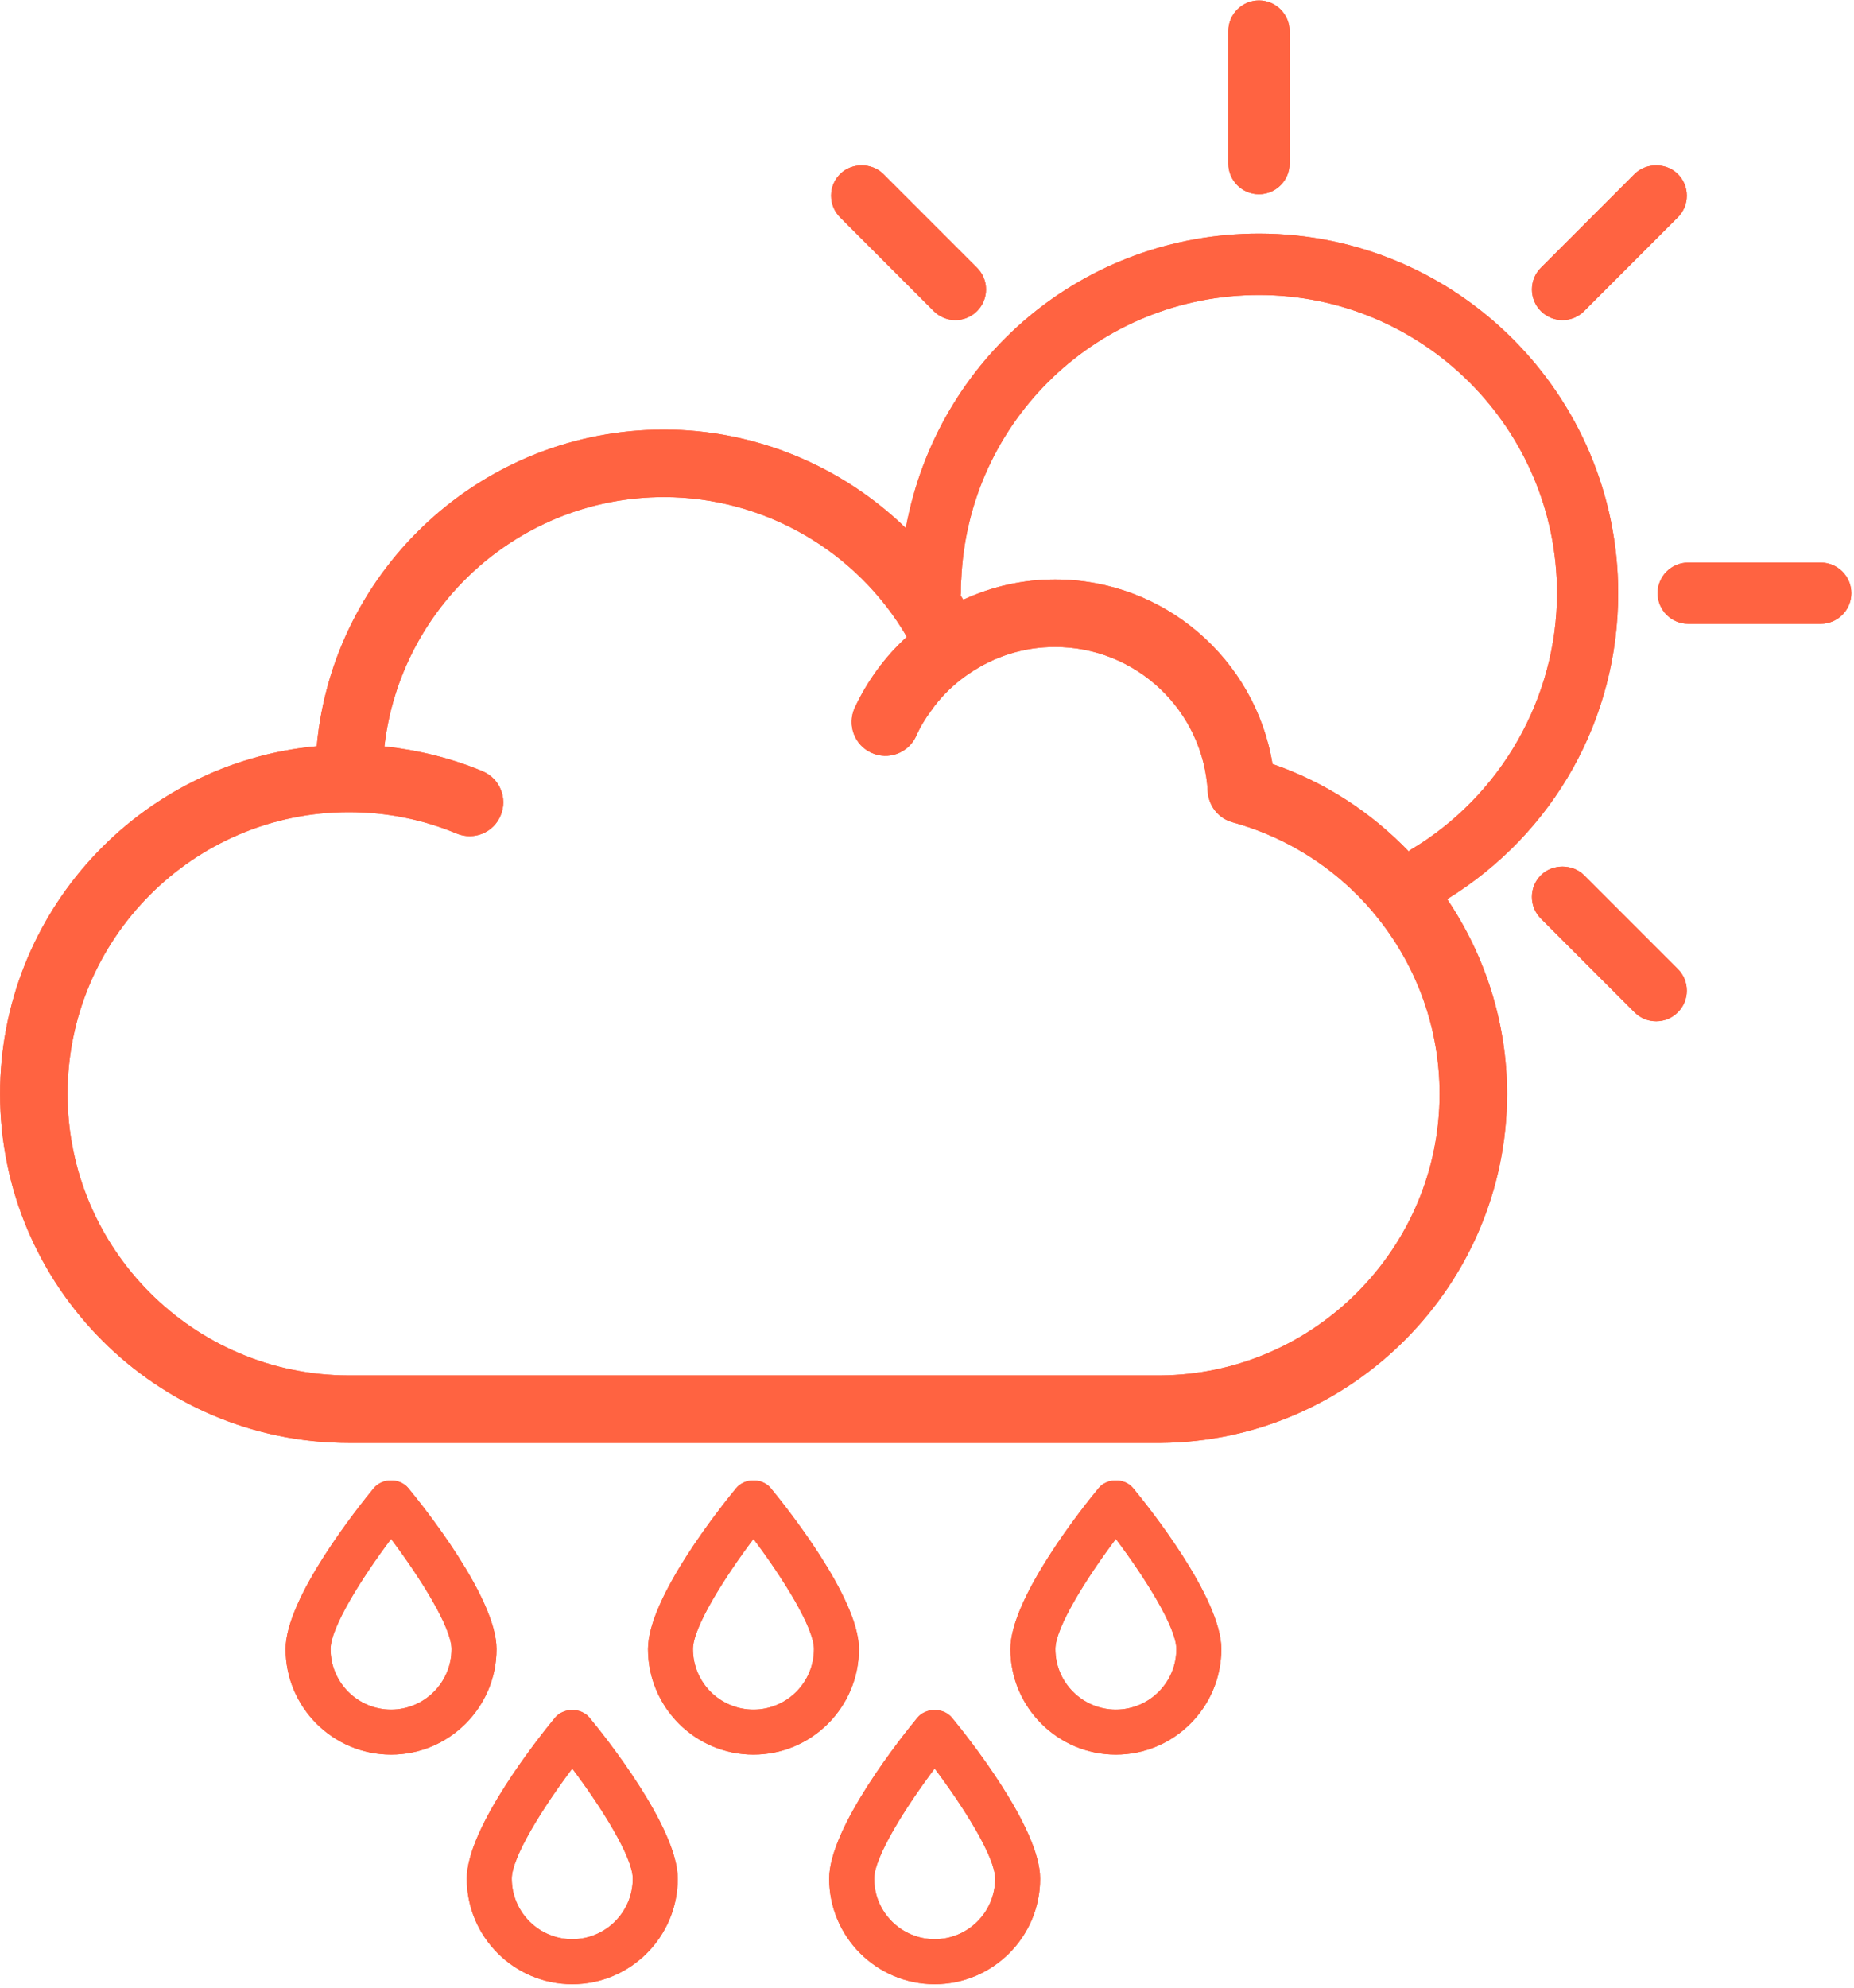 <svg version="1.0" preserveAspectRatio="xMidYMid meet" height="942" viewBox="0 0 659.25 706.5" zoomAndPan="magnify" width="879" xmlns:xlink="http://www.w3.org/1999/xlink" xmlns="http://www.w3.org/2000/svg"><defs><clipPath id="404385b7d1"><path clip-rule="nonzero" d="M 589 199 L 658.5 199 L 658.5 222 L 589 222 Z M 589 199"></path></clipPath><clipPath id="e678f71967"><path clip-rule="nonzero" d="M 436 0.152 L 459 0.152 L 459 70 L 436 70 Z M 436 0.152"></path></clipPath><clipPath id="54023a34c3"><path clip-rule="nonzero" d="M 165 607 L 241 607 L 241 705.102 L 165 705.102 Z M 165 607"></path></clipPath><clipPath id="35217e7940"><path clip-rule="nonzero" d="M 294 607 L 370 607 L 370 705.102 L 294 705.102 Z M 294 607"></path></clipPath><clipPath id="a27cae855c"><path clip-rule="nonzero" d="M 589 199 L 658.5 199 L 658.5 222 L 589 222 Z M 589 199"></path></clipPath><clipPath id="f19a87596e"><path clip-rule="nonzero" d="M 436 0.152 L 459 0.152 L 459 70 L 436 70 Z M 436 0.152"></path></clipPath><clipPath id="2c37c44e67"><path clip-rule="nonzero" d="M 165 607 L 241 607 L 241 705.102 L 165 705.102 Z M 165 607"></path></clipPath><clipPath id="63d033d089"><path clip-rule="nonzero" d="M 294 607 L 370 607 L 370 705.102 L 294 705.102 Z M 294 607"></path></clipPath></defs><path fill-rule="nonzero" fill-opacity="1" d="M 575.395 210.793 C 575.395 140.332 518.105 83.008 447.684 83.008 C 385.625 83.008 333.277 126.879 322.09 187.664 C 299.402 165.691 268.703 152.656 236.09 152.656 C 171.555 152.656 118.379 202.156 112.621 265.172 C 49.527 271.012 0.027 324.109 0.027 388.723 C 0.027 457.094 55.605 512.75 124.059 512.75 L 412.738 512.75 C 480.629 512.191 535.887 456.613 535.887 388.723 C 535.887 363.41 528.059 339.516 514.59 319.52 C 552.664 296.035 575.395 255.402 575.395 210.793 Z M 341.645 210.793 C 341.645 209.242 341.641 207.695 341.805 205.934 C 344.293 149.246 390.801 104.84 447.684 104.84 C 506.109 104.84 553.641 152.371 553.641 210.793 C 553.641 247.965 533.707 282.898 501.621 301.957 C 501.344 302.121 501.164 302.355 500.91 302.535 C 487.602 288.734 471.184 277.926 452.484 271.492 C 446.328 234.066 413.859 205.918 375.156 205.918 C 363.801 205.918 352.762 208.395 342.527 213.113 C 342.219 212.594 341.883 212.129 341.57 211.621 C 341.586 211.34 341.645 211.082 341.645 210.793 Z M 412.656 488.762 L 124.059 488.762 C 123.977 488.762 123.977 488.762 123.898 488.762 C 68.801 488.68 24.02 443.82 24.02 388.723 C 24.02 333.543 68.879 288.602 124.059 288.602 C 137.332 288.602 150.207 291.16 162.363 296.199 C 168.52 298.758 175.555 295.879 178.035 289.723 C 180.594 283.645 177.715 276.605 171.555 274.047 C 160.441 269.41 148.684 266.531 136.691 265.25 C 142.371 215.43 184.754 176.648 236.094 176.648 C 271.758 176.648 304.703 195.84 322.457 226.305 C 314.699 233.344 308.379 241.98 303.902 251.574 C 301.184 257.652 303.824 264.77 309.82 267.488 C 315.816 270.289 322.934 267.648 325.734 261.652 C 327.172 258.375 329.012 255.336 331.172 252.457 C 334.129 248.219 337.809 244.461 341.965 241.262 C 342.844 240.625 343.645 239.984 344.523 239.422 C 353.641 233.184 364.199 229.906 375.152 229.906 C 404.02 229.906 427.852 252.457 429.449 281.246 C 429.77 286.441 433.289 290.84 438.246 292.199 C 454.32 296.598 468.637 304.836 480.309 315.789 C 483.988 319.227 487.348 322.906 490.465 326.906 C 503.98 344.098 511.895 365.688 511.895 388.719 C 511.898 443.422 467.355 488.359 412.656 488.762 Z M 412.656 488.762" fill="#ff6341"></path><g clip-path="url(#404385b7d1)"><path fill-rule="nonzero" fill-opacity="1" d="M 647.418 199.906 L 600.309 199.906 C 594.309 199.906 589.422 204.793 589.422 210.793 C 589.422 216.793 594.309 221.68 600.309 221.68 L 647.418 221.68 C 653.418 221.68 658.305 216.793 658.305 210.793 C 658.305 204.793 653.418 199.906 647.418 199.906 Z M 647.418 199.906" fill="#ff6341"></path></g><g clip-path="url(#e678f71967)"><path fill-rule="nonzero" fill-opacity="1" d="M 447.664 69.031 C 453.668 69.031 458.551 64.145 458.551 58.145 L 458.551 11.039 C 458.551 5.035 453.668 0.152 447.664 0.152 C 441.664 0.152 436.777 5.035 436.777 11.039 L 436.777 58.145 C 436.777 64.145 441.664 69.031 447.664 69.031 Z M 447.664 69.031" fill="#ff6341"></path></g><path fill-rule="nonzero" fill-opacity="1" d="M 555.602 113.742 C 558.504 113.742 561.238 112.609 563.297 110.551 L 596.605 77.238 C 598.664 75.184 599.797 72.449 599.797 69.543 C 599.797 66.637 598.664 63.902 596.605 61.844 C 592.492 57.73 585.332 57.73 581.215 61.844 L 547.906 95.156 C 543.66 99.398 543.66 106.309 547.906 110.551 C 549.965 112.609 552.695 113.742 555.602 113.742 Z M 555.602 113.742" fill="#ff6341"></path><path fill-rule="nonzero" fill-opacity="1" d="M 563.297 311.031 C 559.18 306.918 552.02 306.918 547.906 311.027 C 545.848 313.086 544.715 315.816 544.715 318.727 C 544.715 321.637 545.848 324.367 547.906 326.422 L 581.211 359.73 C 583.266 361.789 585.996 362.922 588.91 362.922 C 591.824 362.922 594.559 361.789 596.605 359.734 C 598.664 357.68 599.797 354.945 599.797 352.035 C 599.797 349.125 598.664 346.395 596.605 344.34 Z M 563.297 311.031" fill="#ff6341"></path><path fill-rule="nonzero" fill-opacity="1" d="M 332.031 110.555 C 334.094 112.609 336.828 113.742 339.73 113.742 C 342.629 113.742 345.359 112.609 347.426 110.551 C 349.484 108.492 350.617 105.762 350.617 102.855 C 350.617 99.945 349.484 97.215 347.426 95.156 L 314.113 61.844 C 310 57.73 302.84 57.73 298.719 61.844 C 296.66 63.902 295.527 66.637 295.527 69.543 C 295.527 72.449 296.66 75.184 298.719 77.238 Z M 332.031 110.555" fill="#ff6341"></path><path fill-rule="nonzero" fill-opacity="1" d="M 139.055 623.516 C 118.375 623.516 101.551 606.695 101.551 586.016 C 101.551 567.77 127.652 535.195 132.883 528.852 C 135.922 525.168 142.184 525.16 145.223 528.852 C 150.453 535.195 176.559 567.77 176.559 586.016 C 176.559 606.695 159.73 623.516 139.055 623.516 Z M 139.059 546.875 C 128.695 560.648 117.547 578.344 117.547 586.016 C 117.547 597.879 127.195 607.523 139.055 607.523 C 150.914 607.523 160.562 597.875 160.562 586.016 C 160.562 578.332 149.418 560.641 139.059 546.875 Z M 139.059 546.875" fill="#ff6341"></path><path fill-rule="nonzero" fill-opacity="1" d="M 267.918 623.516 C 247.238 623.516 230.414 606.695 230.414 586.016 C 230.414 567.77 256.516 535.195 261.75 528.852 C 264.789 525.164 271.051 525.164 274.09 528.852 C 279.32 535.195 305.422 567.77 305.422 586.016 C 305.422 606.695 288.598 623.516 267.918 623.516 Z M 267.918 546.875 C 257.555 560.648 246.406 578.344 246.406 586.016 C 246.406 597.879 256.055 607.523 267.918 607.523 C 279.781 607.523 289.43 597.875 289.43 586.016 C 289.43 578.332 278.281 560.641 267.918 546.875 Z M 267.918 546.875" fill="#ff6341"></path><path fill-rule="nonzero" fill-opacity="1" d="M 396.781 623.516 C 376.105 623.516 359.281 606.695 359.281 586.016 C 359.281 567.77 385.383 535.195 390.613 528.852 C 393.652 525.164 399.914 525.164 402.953 528.852 C 408.188 535.195 434.289 567.77 434.289 586.016 C 434.289 606.695 417.465 623.516 396.781 623.516 Z M 396.781 546.875 C 386.418 560.648 375.273 578.344 375.273 586.016 C 375.273 597.879 384.922 607.523 396.781 607.523 C 408.645 607.523 418.293 597.875 418.293 586.016 C 418.297 578.332 407.145 560.641 396.781 546.875 Z M 396.781 546.875" fill="#ff6341"></path><g clip-path="url(#54023a34c3)"><path fill-rule="nonzero" fill-opacity="1" d="M 203.488 705.102 C 182.809 705.102 165.984 688.273 165.984 667.598 C 165.984 649.352 192.086 616.777 197.32 610.434 C 200.359 606.746 206.621 606.746 209.66 610.434 C 214.891 616.777 240.992 649.352 240.992 667.598 C 240.992 688.273 224.168 705.102 203.488 705.102 Z M 203.488 628.461 C 193.125 642.227 181.977 659.926 181.977 667.598 C 181.977 679.457 191.625 689.105 203.488 689.105 C 215.352 689.105 225 679.457 225 667.598 C 225 659.922 213.852 642.227 203.488 628.461 Z M 203.488 628.461" fill="#ff6341"></path></g><g clip-path="url(#35217e7940)"><path fill-rule="nonzero" fill-opacity="1" d="M 332.352 705.102 C 311.676 705.102 294.848 688.273 294.848 667.598 C 294.848 649.352 320.953 616.777 326.184 610.434 C 329.223 606.746 335.484 606.746 338.523 610.434 C 343.758 616.777 369.859 649.352 369.859 667.598 C 369.859 688.273 353.031 705.102 332.352 705.102 Z M 332.352 628.461 C 321.988 642.227 310.844 659.926 310.844 667.598 C 310.844 679.457 320.492 689.105 332.352 689.105 C 344.215 689.105 353.863 679.457 353.863 667.598 C 353.863 659.922 342.715 642.227 332.352 628.461 Z M 332.352 628.461" fill="#ff6341"></path></g><path fill-rule="nonzero" fill-opacity="1" d="M 575.395 210.793 C 575.395 140.332 518.105 83.008 447.684 83.008 C 385.625 83.008 333.277 126.879 322.09 187.664 C 299.402 165.691 268.703 152.656 236.09 152.656 C 171.555 152.656 118.379 202.156 112.621 265.172 C 49.527 271.012 0.027 324.109 0.027 388.723 C 0.027 457.094 55.605 512.75 124.059 512.75 L 412.738 512.75 C 480.629 512.191 535.887 456.613 535.887 388.723 C 535.887 363.41 528.059 339.516 514.59 319.52 C 552.664 296.035 575.395 255.402 575.395 210.793 Z M 341.645 210.793 C 341.645 209.242 341.641 207.695 341.805 205.934 C 344.293 149.246 390.801 104.84 447.684 104.84 C 506.109 104.84 553.641 152.371 553.641 210.793 C 553.641 247.965 533.707 282.898 501.621 301.957 C 501.344 302.121 501.164 302.355 500.91 302.535 C 487.602 288.734 471.184 277.926 452.484 271.492 C 446.328 234.066 413.859 205.918 375.156 205.918 C 363.801 205.918 352.762 208.395 342.527 213.113 C 342.219 212.594 341.883 212.129 341.57 211.621 C 341.586 211.34 341.645 211.082 341.645 210.793 Z M 412.656 488.762 L 124.059 488.762 C 123.977 488.762 123.977 488.762 123.898 488.762 C 68.801 488.68 24.02 443.82 24.02 388.723 C 24.02 333.543 68.879 288.602 124.059 288.602 C 137.332 288.602 150.207 291.16 162.363 296.199 C 168.52 298.758 175.555 295.879 178.035 289.723 C 180.594 283.645 177.715 276.605 171.555 274.047 C 160.441 269.41 148.684 266.531 136.691 265.25 C 142.371 215.43 184.754 176.648 236.094 176.648 C 271.758 176.648 304.703 195.84 322.457 226.305 C 314.699 233.344 308.379 241.98 303.902 251.574 C 301.184 257.652 303.824 264.77 309.82 267.488 C 315.816 270.289 322.934 267.648 325.734 261.652 C 327.172 258.375 329.012 255.336 331.172 252.457 C 334.129 248.219 337.809 244.461 341.965 241.262 C 342.844 240.625 343.645 239.984 344.523 239.422 C 353.641 233.184 364.199 229.906 375.152 229.906 C 404.02 229.906 427.852 252.457 429.449 281.246 C 429.77 286.441 433.289 290.84 438.246 292.199 C 454.32 296.598 468.637 304.836 480.309 315.789 C 483.988 319.227 487.348 322.906 490.465 326.906 C 503.98 344.098 511.895 365.688 511.895 388.719 C 511.898 443.422 467.355 488.359 412.656 488.762 Z M 412.656 488.762" fill="#ff6341"></path><g clip-path="url(#a27cae855c)"><path fill-rule="nonzero" fill-opacity="1" d="M 647.418 199.906 L 600.309 199.906 C 594.309 199.906 589.422 204.793 589.422 210.793 C 589.422 216.793 594.309 221.68 600.309 221.68 L 647.418 221.68 C 653.418 221.68 658.305 216.793 658.305 210.793 C 658.305 204.793 653.418 199.906 647.418 199.906 Z M 647.418 199.906" fill="#ff6341"></path></g><g clip-path="url(#f19a87596e)"><path fill-rule="nonzero" fill-opacity="1" d="M 447.664 69.031 C 453.668 69.031 458.551 64.145 458.551 58.145 L 458.551 11.039 C 458.551 5.035 453.668 0.152 447.664 0.152 C 441.664 0.152 436.777 5.035 436.777 11.039 L 436.777 58.145 C 436.777 64.145 441.664 69.031 447.664 69.031 Z M 447.664 69.031" fill="#ff6341"></path></g><path fill-rule="nonzero" fill-opacity="1" d="M 555.602 113.742 C 558.504 113.742 561.238 112.609 563.297 110.551 L 596.605 77.238 C 598.664 75.184 599.797 72.449 599.797 69.543 C 599.797 66.637 598.664 63.902 596.605 61.844 C 592.492 57.73 585.332 57.73 581.215 61.844 L 547.906 95.156 C 543.66 99.398 543.66 106.309 547.906 110.551 C 549.965 112.609 552.695 113.742 555.602 113.742 Z M 555.602 113.742" fill="#ff6341"></path><path fill-rule="nonzero" fill-opacity="1" d="M 563.297 311.031 C 559.18 306.918 552.02 306.918 547.906 311.027 C 545.848 313.086 544.715 315.816 544.715 318.727 C 544.715 321.637 545.848 324.367 547.906 326.422 L 581.211 359.73 C 583.266 361.789 585.996 362.922 588.91 362.922 C 591.824 362.922 594.559 361.789 596.605 359.734 C 598.664 357.68 599.797 354.945 599.797 352.035 C 599.797 349.125 598.664 346.395 596.605 344.34 Z M 563.297 311.031" fill="#ff6341"></path><path fill-rule="nonzero" fill-opacity="1" d="M 332.031 110.555 C 334.094 112.609 336.828 113.742 339.73 113.742 C 342.629 113.742 345.359 112.609 347.426 110.551 C 349.484 108.492 350.617 105.762 350.617 102.855 C 350.617 99.945 349.484 97.215 347.426 95.156 L 314.113 61.844 C 310 57.73 302.84 57.73 298.719 61.844 C 296.66 63.902 295.527 66.637 295.527 69.543 C 295.527 72.449 296.66 75.184 298.719 77.238 Z M 332.031 110.555" fill="#ff6341"></path><path fill-rule="nonzero" fill-opacity="1" d="M 139.055 623.516 C 118.375 623.516 101.551 606.695 101.551 586.016 C 101.551 567.77 127.652 535.195 132.883 528.852 C 135.922 525.168 142.184 525.16 145.223 528.852 C 150.453 535.195 176.559 567.77 176.559 586.016 C 176.559 606.695 159.73 623.516 139.055 623.516 Z M 139.059 546.875 C 128.695 560.648 117.547 578.344 117.547 586.016 C 117.547 597.879 127.195 607.523 139.055 607.523 C 150.914 607.523 160.562 597.875 160.562 586.016 C 160.562 578.332 149.418 560.641 139.059 546.875 Z M 139.059 546.875" fill="#ff6341"></path><path fill-rule="nonzero" fill-opacity="1" d="M 267.918 623.516 C 247.238 623.516 230.414 606.695 230.414 586.016 C 230.414 567.77 256.516 535.195 261.75 528.852 C 264.789 525.164 271.051 525.164 274.09 528.852 C 279.32 535.195 305.422 567.77 305.422 586.016 C 305.422 606.695 288.598 623.516 267.918 623.516 Z M 267.918 546.875 C 257.555 560.648 246.406 578.344 246.406 586.016 C 246.406 597.879 256.055 607.523 267.918 607.523 C 279.781 607.523 289.43 597.875 289.43 586.016 C 289.43 578.332 278.281 560.641 267.918 546.875 Z M 267.918 546.875" fill="#ff6341"></path><path fill-rule="nonzero" fill-opacity="1" d="M 396.781 623.516 C 376.105 623.516 359.281 606.695 359.281 586.016 C 359.281 567.77 385.383 535.195 390.613 528.852 C 393.652 525.164 399.914 525.164 402.953 528.852 C 408.188 535.195 434.289 567.77 434.289 586.016 C 434.289 606.695 417.465 623.516 396.781 623.516 Z M 396.781 546.875 C 386.418 560.648 375.273 578.344 375.273 586.016 C 375.273 597.879 384.922 607.523 396.781 607.523 C 408.645 607.523 418.293 597.875 418.293 586.016 C 418.297 578.332 407.145 560.641 396.781 546.875 Z M 396.781 546.875" fill="#ff6341"></path><g clip-path="url(#2c37c44e67)"><path fill-rule="nonzero" fill-opacity="1" d="M 203.488 705.102 C 182.809 705.102 165.984 688.273 165.984 667.598 C 165.984 649.352 192.086 616.777 197.32 610.434 C 200.359 606.746 206.621 606.746 209.66 610.434 C 214.891 616.777 240.992 649.352 240.992 667.598 C 240.992 688.273 224.168 705.102 203.488 705.102 Z M 203.488 628.461 C 193.125 642.227 181.977 659.926 181.977 667.598 C 181.977 679.457 191.625 689.105 203.488 689.105 C 215.352 689.105 225 679.457 225 667.598 C 225 659.922 213.852 642.227 203.488 628.461 Z M 203.488 628.461" fill="#ff6341"></path></g><g clip-path="url(#63d033d089)"><path fill-rule="nonzero" fill-opacity="1" d="M 332.352 705.102 C 311.676 705.102 294.848 688.273 294.848 667.598 C 294.848 649.352 320.953 616.777 326.184 610.434 C 329.223 606.746 335.484 606.746 338.523 610.434 C 343.758 616.777 369.859 649.352 369.859 667.598 C 369.859 688.273 353.031 705.102 332.352 705.102 Z M 332.352 628.461 C 321.988 642.227 310.844 659.926 310.844 667.598 C 310.844 679.457 320.492 689.105 332.352 689.105 C 344.215 689.105 353.863 679.457 353.863 667.598 C 353.863 659.922 342.715 642.227 332.352 628.461 Z M 332.352 628.461" fill="#ff6341"></path></g></svg>